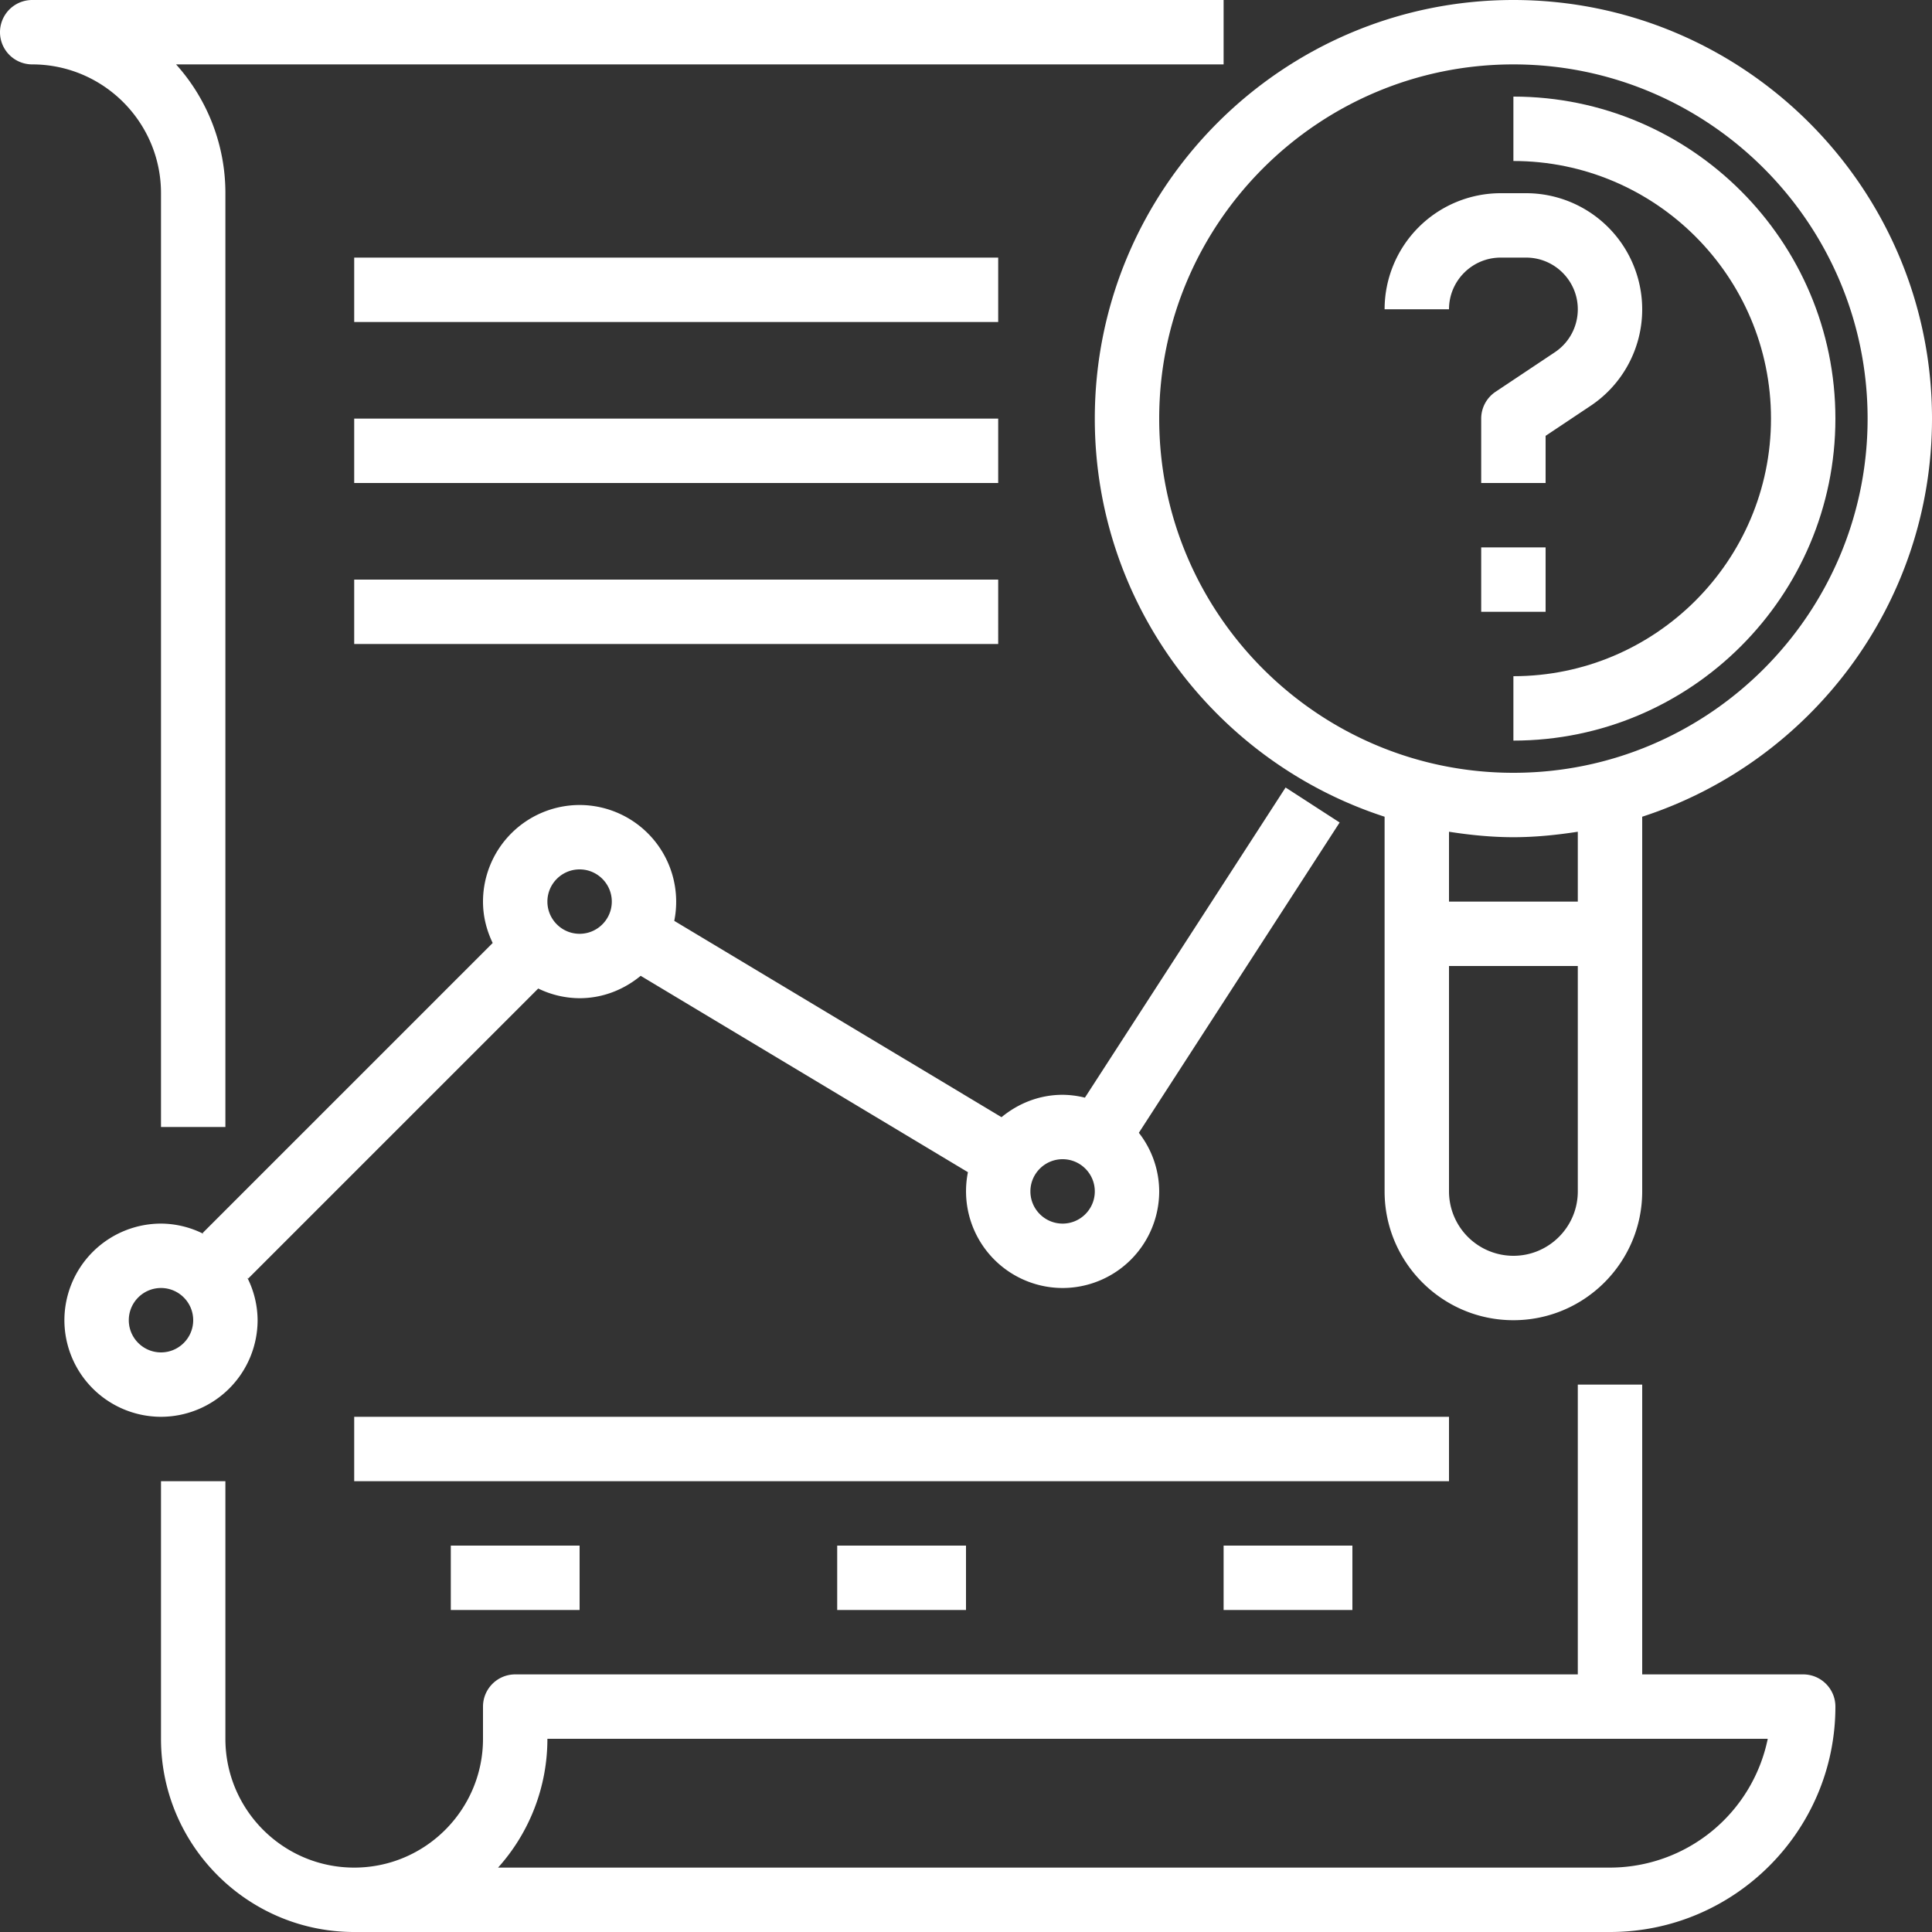 <svg width="75" height="75" xmlns="http://www.w3.org/2000/svg">
    <rect width="100%" height="100%" fill="#333333" stroke="none"/>
    <g fill="#FFF" fill-rule="evenodd">
        <path d="M58.75 0C49.79 0 42.5 7.29 42.5 16.25c0 7.215 4.73 13.34 11.25 15.455V46.25c0 2.758 2.242 5 5 5s5-2.242 5-5V31.705C70.27 29.59 75 23.466 75 16.25 75 7.29 67.71 0 58.75 0zm0 48.75a2.503 2.503 0 01-2.5-2.5V37.5h5v8.75c0 1.379-1.121 2.5-2.5 2.5zM61.25 35h-5v-2.712c.818.127 1.648.212 2.5.212.852 0 1.682-.086 2.5-.212V35zm-2.5-5C51.169 30 45 23.831 45 16.25S51.169 2.5 58.75 2.5 72.5 8.669 72.5 16.25 66.331 30 58.75 30z" fill-rule="nonzero"/>
        <path d="M59.244 10c1.106 0 2.006.9 2.006 2.006 0 .673-.334 1.298-.894 1.67l-2.3 1.534a1.252 1.252 0 00-.556 1.04v2.5H60v-1.831l1.744-1.163a4.5 4.5 0 002.006-3.75A4.511 4.511 0 0059.244 7.5h-.986a4.511 4.511 0 00-4.508 4.506h2.5c0-1.106.9-2.006 2.006-2.006h.988zM57.5 21.25H60v2.5h-2.5z"/>
        <path d="M61.25 53.75V65H20c-.69 0-1.25.56-1.25 1.25v1.25c0 2.757-2.242 5-5 5s-5-2.243-5-5v-10h-2.5v10c0 4.136 3.364 7.5 7.5 7.5H62.5c4.825 0 8.75-3.925 8.75-8.75 0-.69-.56-1.25-1.25-1.25h-6.25V53.75h-2.5zM62.5 72.5H19.335a7.47 7.47 0 001.915-5h47.374a6.26 6.26 0 01-6.124 5z" fill-rule="nonzero"/>
        <path d="M1.25 2.5c2.758 0 5 2.242 5 5v36.25h2.5V7.5a7.47 7.47 0 00-1.915-5H47.5V0H1.25a1.25 1.25 0 000 2.5z"/>
        <path d="M49.906 30.571l-7.79 12.04a3.68 3.68 0 00-.866-.111c-.904 0-1.724.335-2.371.869l-12.704-7.621A3.755 3.755 0 0022.5 31.25 3.755 3.755 0 0018.75 35c0 .578.141 1.117.376 1.606l-11.26 11.26.033.033A3.7 3.7 0 006.25 47.5a3.755 3.755 0 00-3.75 3.75A3.755 3.755 0 006.25 55 3.755 3.755 0 0010 51.25a3.7 3.7 0 00-.399-1.649l.033.033 11.26-11.26a3.689 3.689 0 001.606.376c.904 0 1.724-.335 2.371-.869l12.704 7.623A3.755 3.755 0 0041.25 50 3.755 3.755 0 0045 46.25a3.71 3.71 0 00-.79-2.275l7.795-12.046-2.099-1.358zM6.25 52.5c-.689 0-1.25-.561-1.25-1.25S5.561 50 6.25 50s1.25.561 1.25 1.25-.561 1.25-1.25 1.25zM22.5 36.25c-.689 0-1.25-.561-1.25-1.25s.561-1.25 1.25-1.25 1.25.561 1.25 1.25-.561 1.25-1.25 1.25zM41.25 47.5c-.689 0-1.25-.561-1.25-1.25S40.561 45 41.25 45s1.25.561 1.25 1.25-.561 1.25-1.25 1.25z" fill-rule="nonzero"/>
        <path d="M13.75 10h25v2.5h-25zM13.75 16.25h25v2.5h-25zM13.75 22.5h25V25h-25zM13.75 55h42.5v2.5h-42.5zM58.75 3.75v2.5c5.514 0 10 4.486 10 10s-4.486 10-10 10v2.5c6.892 0 12.5-5.608 12.5-12.5 0-6.893-5.608-12.5-12.5-12.5zM17.5 60h5v2.5h-5zM32.5 60h5v2.5h-5zM47.5 60h5v2.5h-5z"/>
    </g>
</svg>
